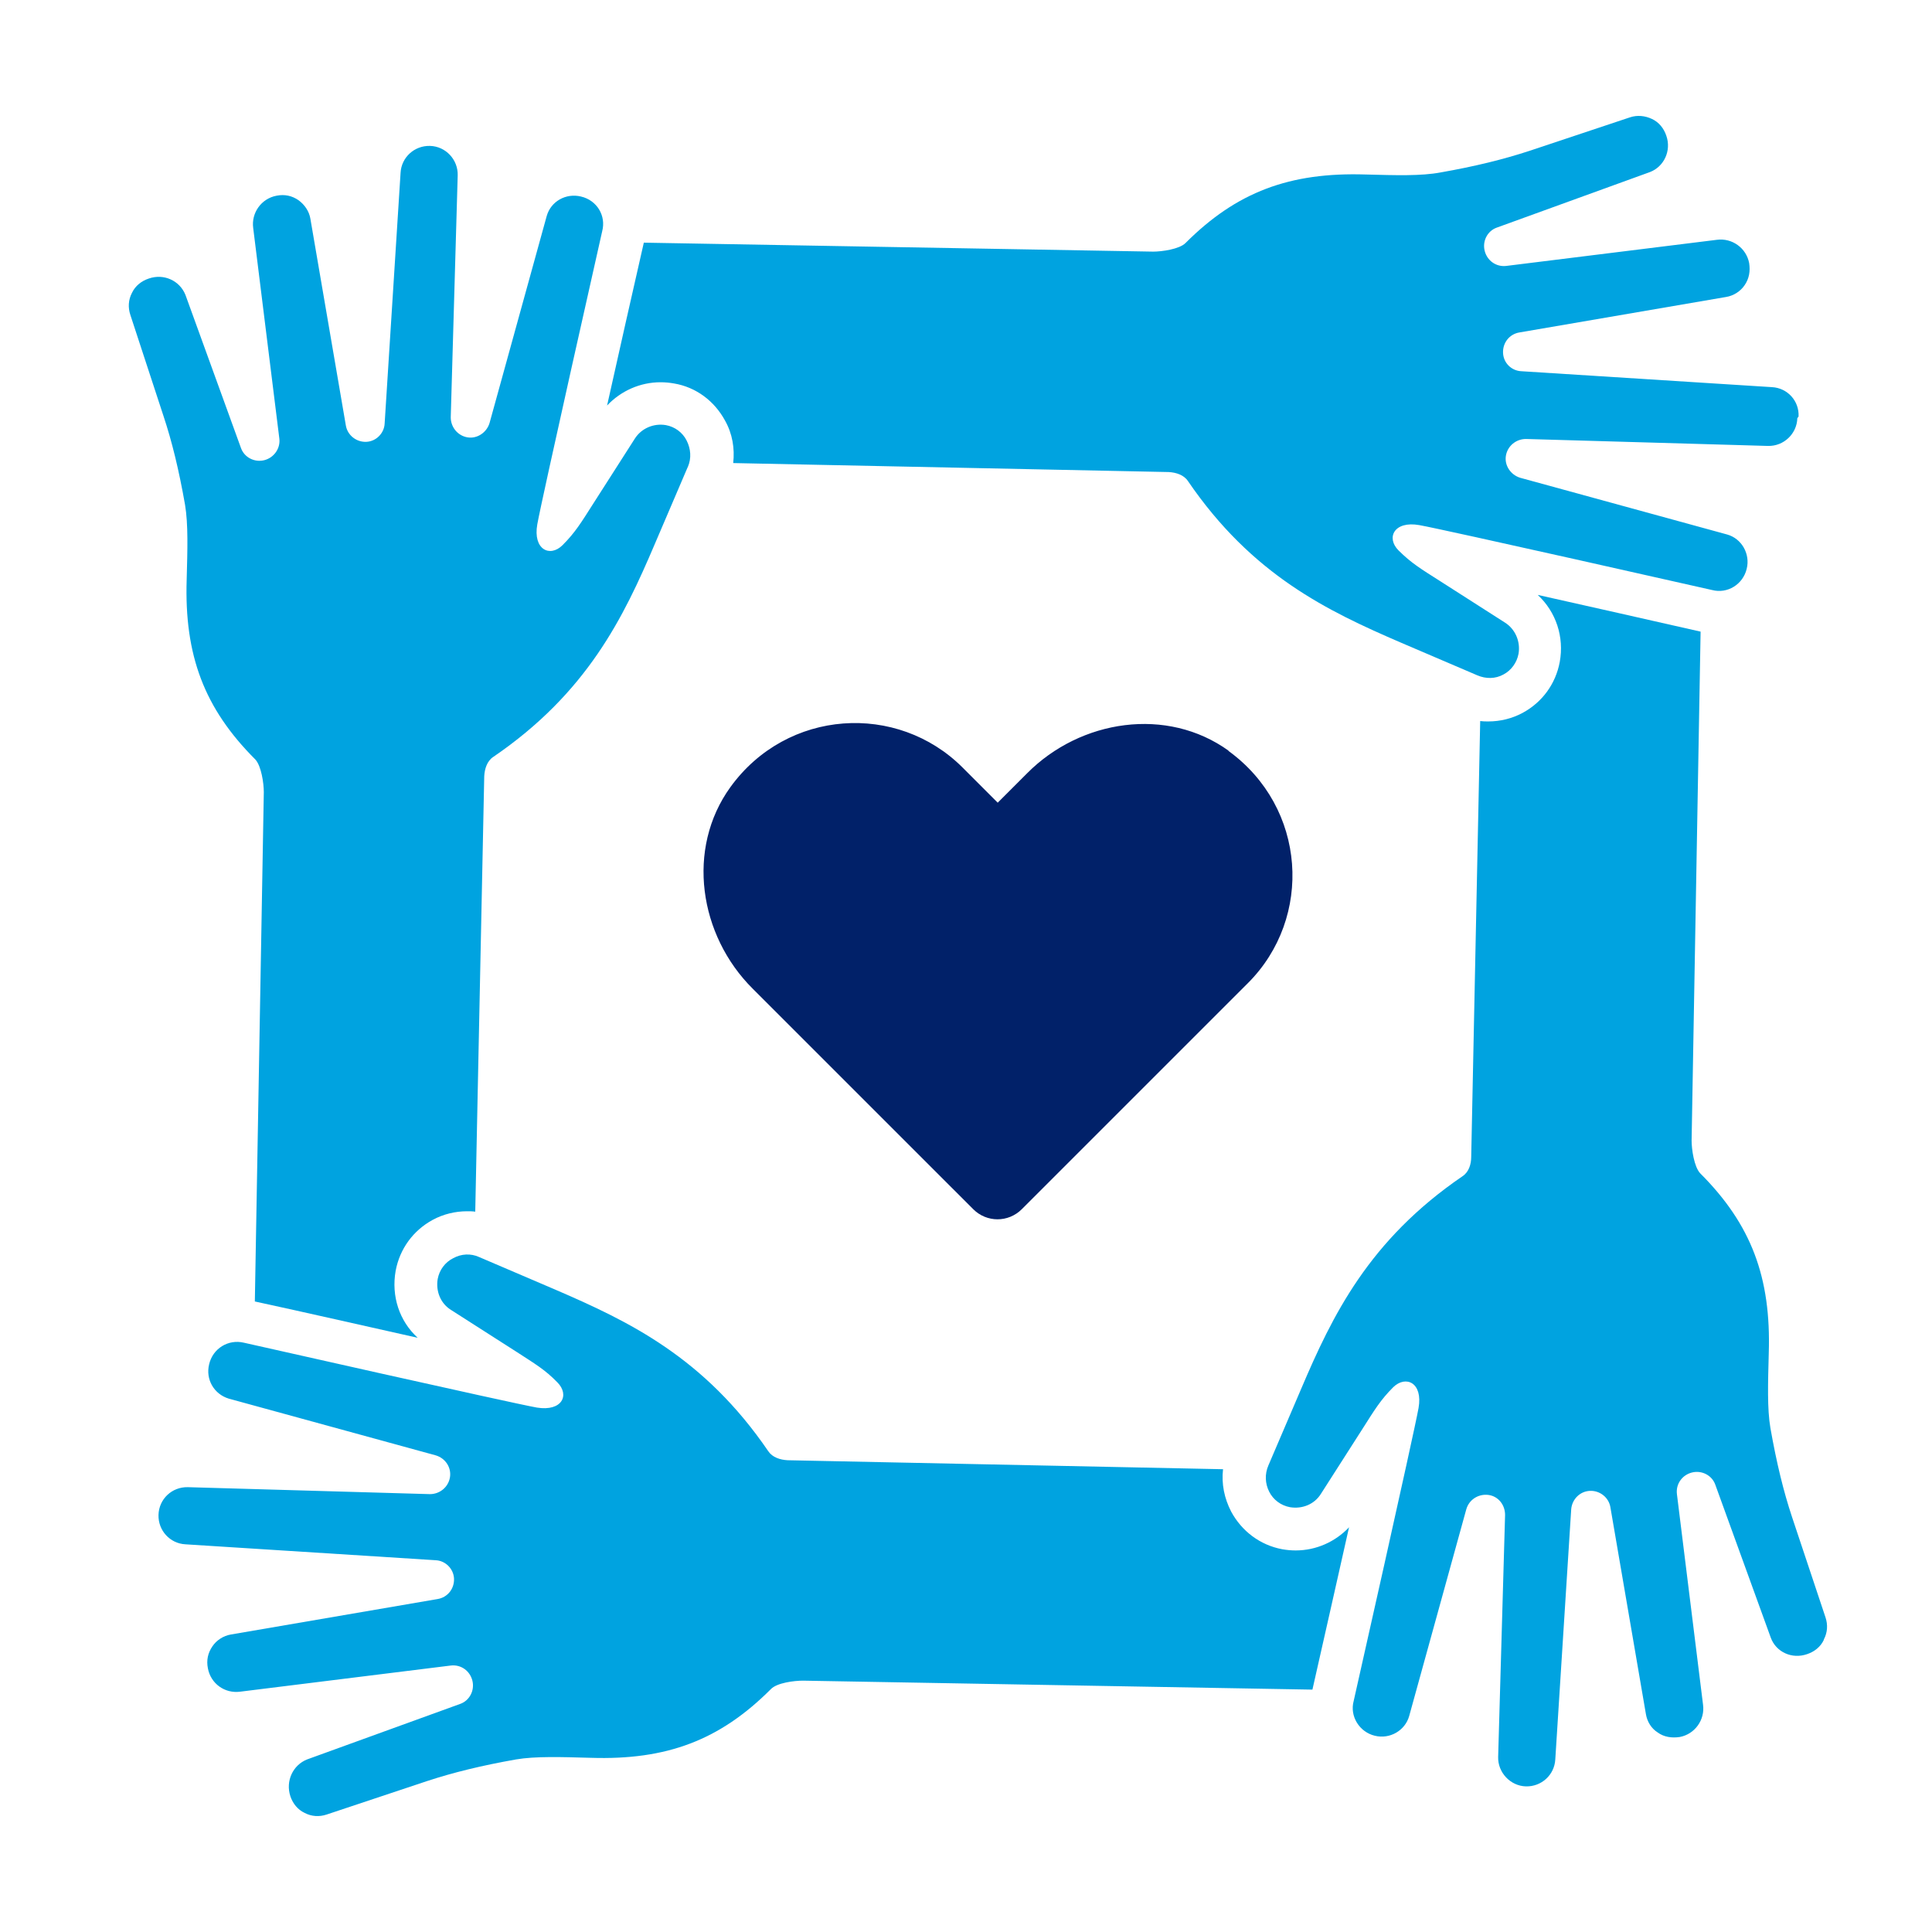 <svg width="75" height="75" viewBox="0 0 75 75" fill="none" xmlns="http://www.w3.org/2000/svg">
<g clip-path="url(#clip0_4_55)">
<path d="M69.772 16.233C69.756 16.835 69.249 17.327 68.631 17.311L59.235 17.041C58.855 17.041 58.522 17.311 58.459 17.691C58.395 18.071 58.649 18.436 59.013 18.547L67.047 20.749C67.617 20.908 67.95 21.51 67.807 22.08C67.665 22.682 67.062 23.063 66.46 22.904C66.46 22.904 56.082 20.559 55.099 20.385C54.117 20.21 53.8 20.876 54.291 21.367C54.782 21.858 55.178 22.096 55.876 22.54L58.427 24.172C58.823 24.425 59.029 24.901 58.95 25.376C58.886 25.725 58.664 26.026 58.363 26.184C58.047 26.358 57.682 26.358 57.349 26.216L54.386 24.948C51.518 23.712 48.603 22.318 46.115 18.673C45.957 18.436 45.656 18.341 45.37 18.325L28.463 17.976C28.527 17.406 28.432 16.835 28.146 16.328C27.735 15.568 27.021 15.029 26.166 14.886C25.991 14.855 25.817 14.839 25.643 14.839C24.851 14.839 24.106 15.172 23.567 15.742C24.027 13.666 24.565 11.305 24.993 9.42L44.768 9.768C45.101 9.768 45.782 9.673 46.02 9.436C48.001 7.455 50.06 6.679 53.024 6.774C54.18 6.805 55.163 6.837 55.923 6.694C57.27 6.457 58.363 6.187 59.377 5.855L63.276 4.555C63.561 4.46 63.862 4.492 64.131 4.619C64.4 4.745 64.591 4.983 64.686 5.268C64.892 5.855 64.591 6.473 64.052 6.679L58.11 8.834C57.745 8.96 57.539 9.356 57.635 9.737C57.73 10.117 58.078 10.37 58.474 10.323L66.65 9.309C67.237 9.23 67.791 9.626 67.902 10.212C67.95 10.529 67.902 10.814 67.728 11.068C67.57 11.305 67.3 11.48 67.015 11.527L58.981 12.906C58.601 12.969 58.332 13.302 58.348 13.698C58.363 14.094 58.68 14.395 59.061 14.411L68.79 15.029C69.392 15.061 69.851 15.568 69.82 16.17L69.772 16.233Z" fill="#00A3E0"/>
<path d="M26.689 18.151L25.421 21.114C24.201 23.982 22.791 26.897 19.146 29.385C18.909 29.543 18.814 29.844 18.798 30.13L18.449 47.037C18.338 47.021 18.243 47.021 18.132 47.021C17.673 47.021 17.213 47.132 16.801 47.353C16.041 47.765 15.518 48.478 15.359 49.334C15.185 50.316 15.502 51.283 16.215 51.933C14.155 51.473 11.794 50.934 9.893 50.523L10.241 30.748C10.241 30.415 10.146 29.733 9.909 29.48C7.928 27.499 7.152 25.439 7.247 22.492C7.278 21.335 7.31 20.353 7.183 19.593C6.946 18.246 6.676 17.137 6.343 16.138L5.06 12.224C4.965 11.939 4.981 11.638 5.123 11.369C5.25 11.099 5.488 10.909 5.773 10.814C6.359 10.608 6.977 10.893 7.199 11.448L9.354 17.39C9.481 17.754 9.877 17.96 10.257 17.865C10.637 17.77 10.891 17.406 10.844 17.026L9.829 8.849C9.75 8.263 10.146 7.709 10.732 7.598C11.05 7.534 11.335 7.598 11.588 7.772C11.826 7.946 12 8.2 12.048 8.485L13.426 16.518C13.49 16.899 13.838 17.168 14.219 17.152C14.599 17.137 14.916 16.82 14.932 16.439L15.55 6.71C15.581 6.108 16.088 5.649 16.69 5.664C17.308 5.68 17.784 6.203 17.768 6.805L17.498 16.202C17.498 16.582 17.768 16.915 18.148 16.978C18.528 17.041 18.893 16.788 19.004 16.423L21.222 8.39C21.381 7.819 21.967 7.487 22.553 7.629C23.171 7.772 23.536 8.374 23.377 8.976C23.377 8.976 21.032 19.371 20.858 20.353C20.683 21.335 21.349 21.652 21.84 21.161C22.331 20.67 22.569 20.274 23.013 19.577L24.645 17.026C24.898 16.629 25.374 16.423 25.849 16.503C26.198 16.566 26.499 16.788 26.657 17.105C26.816 17.422 26.847 17.786 26.705 18.119L26.689 18.151Z" fill="#00A3E0"/>
<path d="M52.374 59.269C51.914 61.329 51.376 63.69 50.948 65.591L31.173 65.243C30.84 65.243 30.159 65.322 29.921 65.576C27.941 67.556 25.881 68.333 22.933 68.238C21.777 68.206 20.778 68.174 20.034 68.301C18.687 68.539 17.593 68.808 16.579 69.141L12.681 70.44C12.396 70.535 12.095 70.519 11.826 70.377C11.556 70.25 11.366 70.012 11.271 69.727C11.081 69.141 11.366 68.523 11.921 68.301L17.863 66.146C18.227 66.019 18.433 65.623 18.338 65.243C18.243 64.862 17.895 64.609 17.498 64.656L9.322 65.671C8.72 65.75 8.181 65.354 8.071 64.767C8.007 64.451 8.071 64.165 8.245 63.912C8.403 63.674 8.673 63.5 8.958 63.452L16.991 62.074C17.372 62.01 17.641 61.678 17.625 61.282C17.609 60.901 17.293 60.584 16.912 60.568L7.199 59.95C6.597 59.919 6.137 59.412 6.153 58.81C6.169 58.192 6.676 57.716 7.294 57.732L16.69 58.002C17.071 58.002 17.403 57.732 17.467 57.352C17.53 56.972 17.293 56.607 16.912 56.496L8.879 54.294C8.308 54.119 7.975 53.549 8.118 52.963C8.261 52.345 8.863 51.98 9.465 52.123C9.465 52.123 19.859 54.468 20.842 54.642C21.824 54.801 22.125 54.151 21.634 53.66C21.159 53.169 20.747 52.931 20.065 52.487L17.514 50.855C17.102 50.602 16.912 50.126 16.991 49.651C17.055 49.302 17.277 49.001 17.593 48.843C17.91 48.669 18.275 48.653 18.592 48.795L21.555 50.063C24.423 51.299 27.338 52.693 29.826 56.338C29.985 56.575 30.286 56.67 30.571 56.686L47.478 57.035C47.414 57.605 47.525 58.16 47.795 58.683C48.207 59.443 48.92 59.982 49.775 60.141C49.95 60.172 50.124 60.188 50.298 60.188C51.09 60.188 51.835 59.855 52.374 59.285V59.269Z" fill="#00A3E0"/>
<path d="M70.802 63.658C70.676 63.928 70.438 64.118 70.153 64.213C69.566 64.419 68.948 64.134 68.743 63.579L66.588 57.637C66.461 57.273 66.065 57.067 65.684 57.162C65.304 57.257 65.05 57.605 65.098 58.002L66.112 66.178C66.191 66.764 65.795 67.319 65.209 67.43C64.892 67.477 64.591 67.43 64.353 67.255C64.1 67.097 63.941 66.827 63.894 66.542L62.515 58.509C62.452 58.128 62.103 57.859 61.723 57.875C61.327 57.891 61.026 58.208 60.994 58.588L60.376 68.301C60.344 68.903 59.837 69.363 59.235 69.347C58.633 69.331 58.142 68.808 58.158 68.206L58.427 58.81C58.427 58.413 58.158 58.081 57.778 58.033C57.397 57.986 57.033 58.208 56.922 58.588L54.703 66.621C54.545 67.176 53.959 67.525 53.373 67.382C52.77 67.239 52.39 66.621 52.549 66.035C52.549 66.035 54.894 55.641 55.068 54.658C55.242 53.676 54.577 53.375 54.086 53.85C53.594 54.341 53.357 54.737 52.913 55.435L51.281 57.986C51.027 58.398 50.552 58.588 50.077 58.509C49.728 58.445 49.427 58.223 49.269 57.906C49.11 57.59 49.094 57.225 49.237 56.892L50.505 53.929C51.725 51.061 53.135 48.146 56.779 45.658C57.017 45.5 57.112 45.199 57.112 44.913L57.461 27.991C57.572 28.006 57.667 28.006 57.778 28.006C58.237 28.006 58.697 27.895 59.108 27.674C59.869 27.262 60.392 26.549 60.55 25.693C60.725 24.726 60.408 23.76 59.695 23.094C61.755 23.554 64.132 24.093 66.017 24.52L65.668 44.279C65.668 44.612 65.764 45.294 66.001 45.547C67.982 47.528 68.758 49.588 68.663 52.535C68.632 53.692 68.6 54.69 68.727 55.435C68.964 56.781 69.234 57.891 69.566 58.889L70.866 62.787C70.961 63.072 70.945 63.373 70.802 63.642V63.658Z" fill="#00A3E0"/>
<path d="M47.7 29.147C45.307 27.42 41.948 27.927 39.872 30.019L38.731 31.16L37.369 29.797C34.834 27.262 30.555 27.515 28.353 30.557C26.626 32.95 27.133 36.309 29.224 38.385L37.781 46.941C38.304 47.464 39.143 47.464 39.666 46.941L48.445 38.163C50.98 35.628 50.726 31.35 47.684 29.147H47.7Z" fill="#012169"/>
</g>
<defs>
<clipPath id="clip0_4_55">
<rect width="75" height="75" fill="white"/>
</clipPath>
</defs>
</svg>
